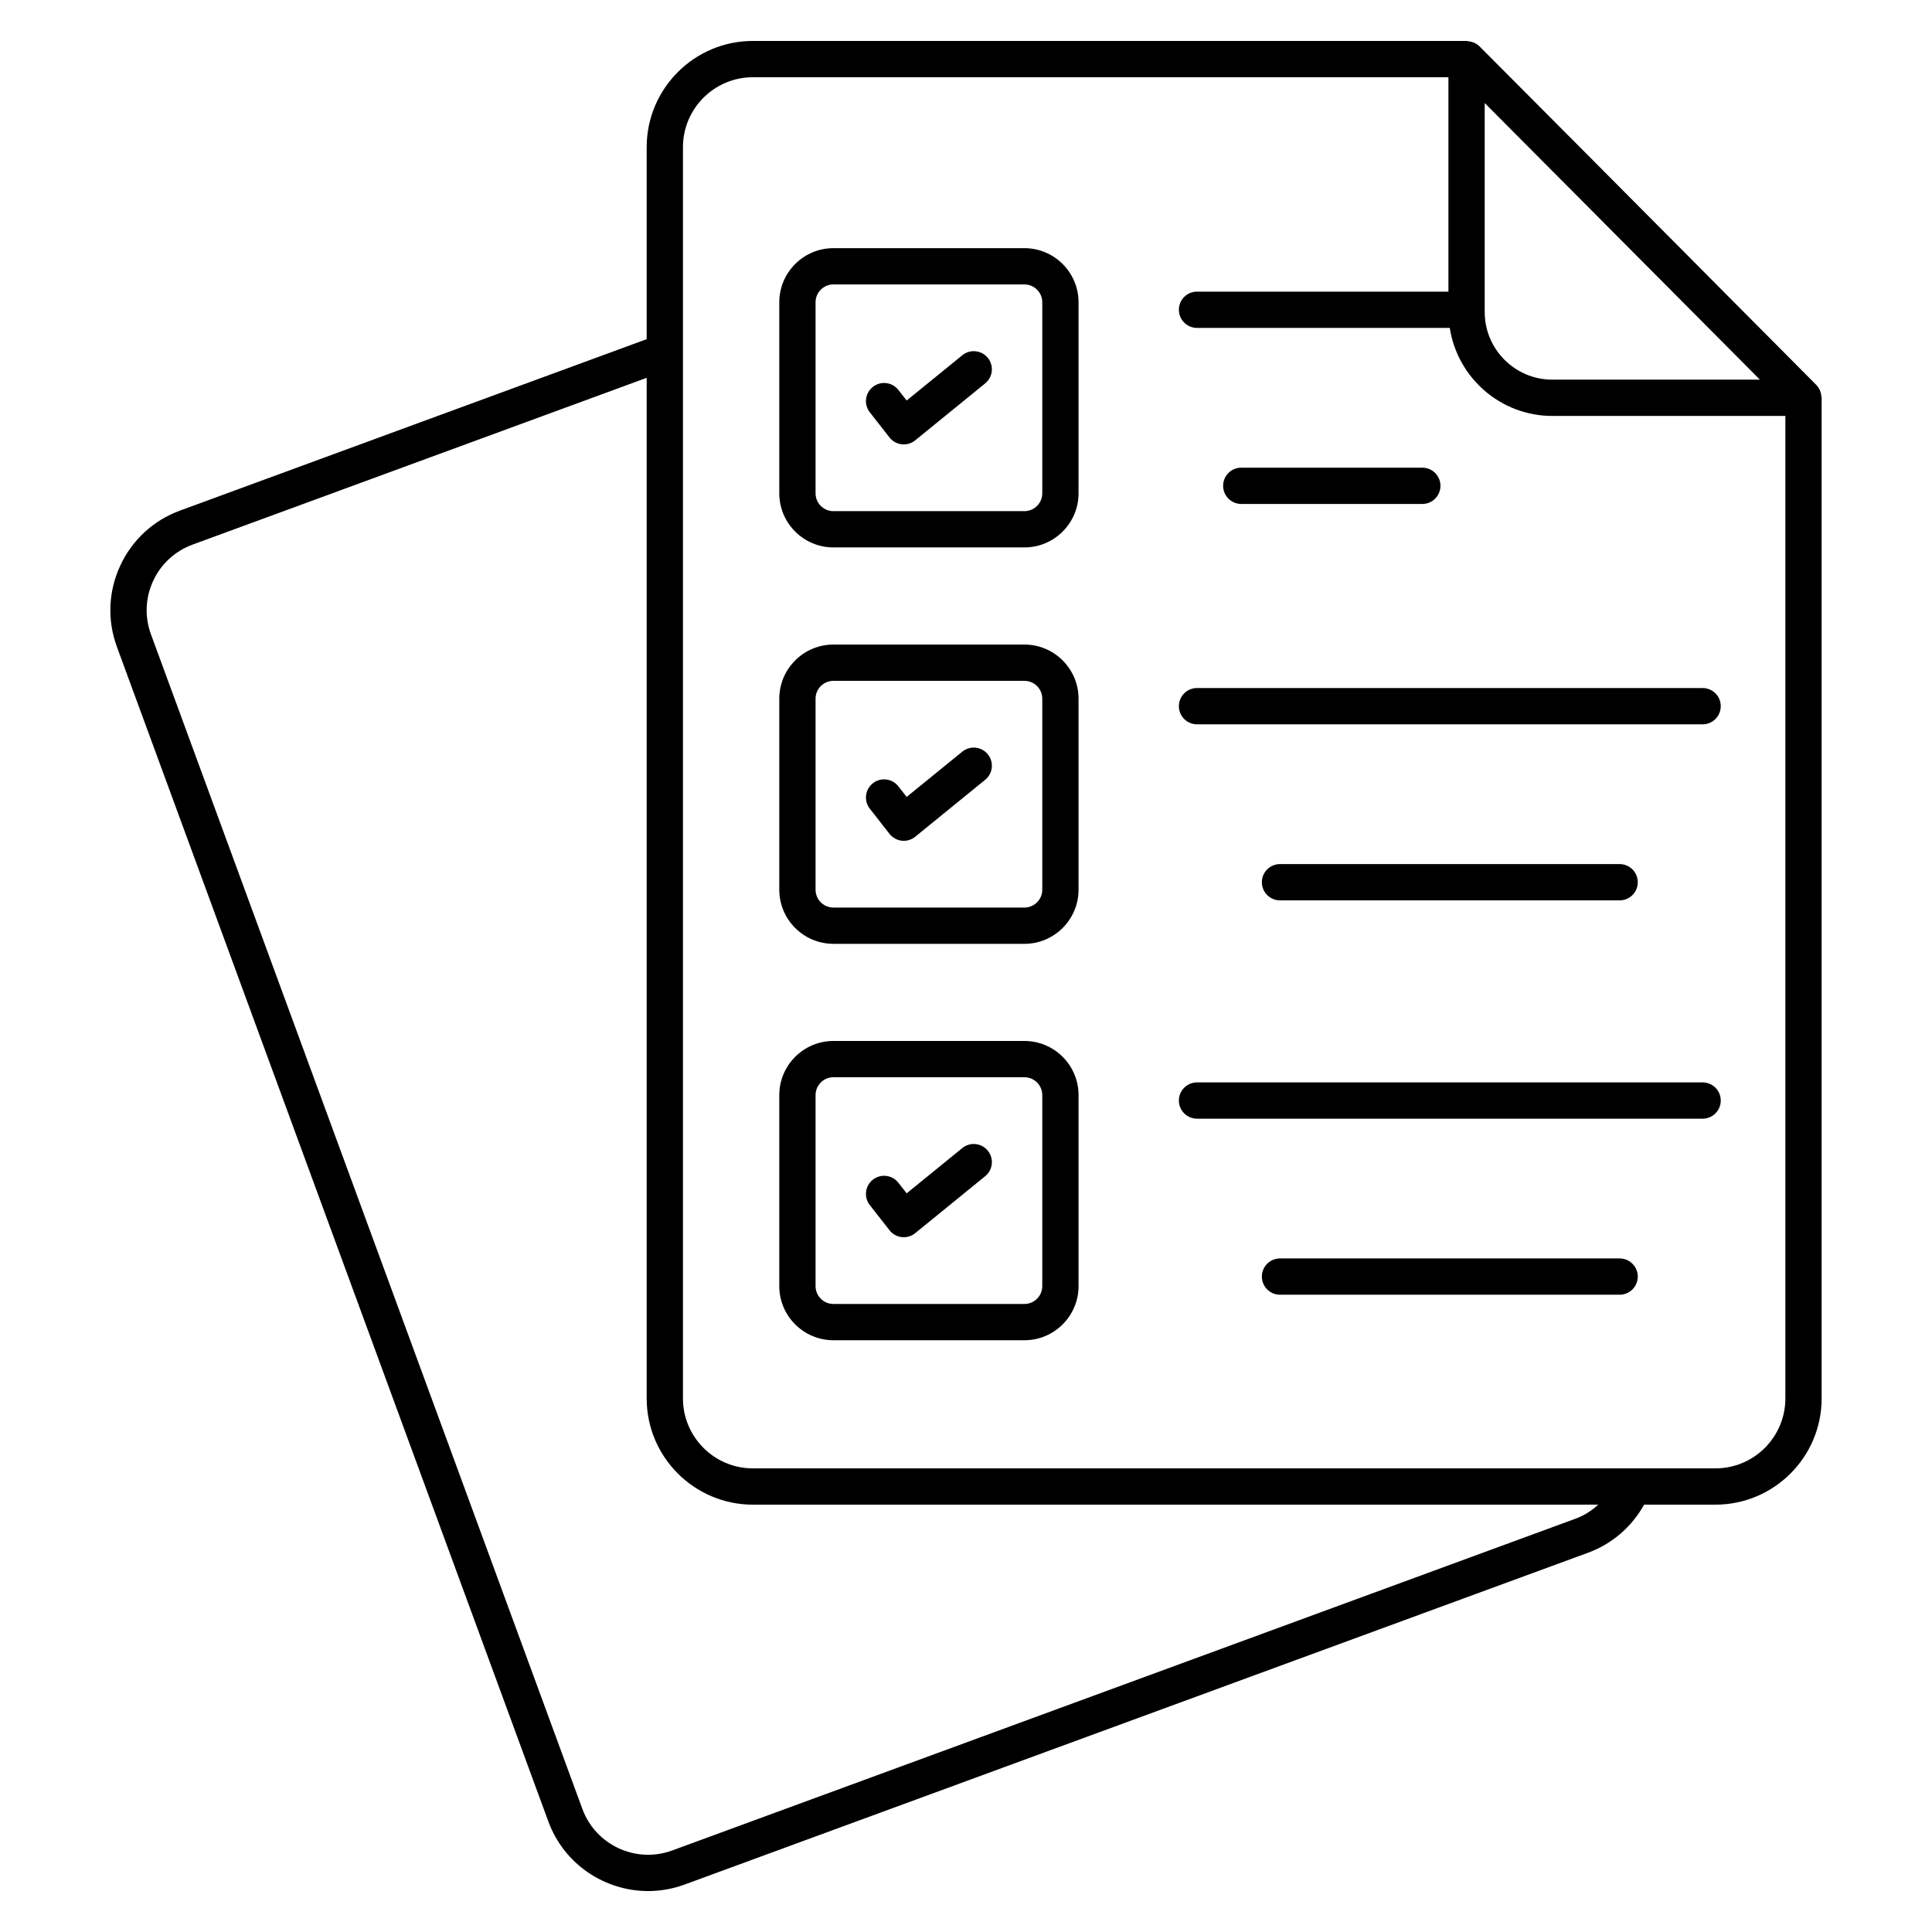 <svg enable-background="new 0 0 512 512" viewBox="0 0 512 512" xmlns="http://www.w3.org/2000/svg"><g id="_x32_5_Exam_Preparation"><g><path d="m31.865 149.908c-3.159 6.825-3.474 14.468-.878 21.523l114.328 311.274c4.178 11.379 14.979 18.444 26.452 18.444 3.216 0 6.483-.554 9.67-1.727l239.448-87.946c6.565-2.412 11.658-7.048 14.821-12.726h18.902c15.519 0 28.147-12.627 28.147-28.147v-265.182c0-.104-.053-.197-.059-.3-.027-.423-.108-.831-.244-1.232-.052-.154-.092-.304-.16-.452-.232-.51-.525-.994-.936-1.406l-28.569-28.738c-20.242-20.364-40.469-40.713-60.729-61.03-.414-.417-.902-.714-1.416-.949-.141-.065-.284-.103-.431-.154-.416-.144-.839-.228-1.278-.254-.096-.006-.182-.055-.278-.055h-189.13c-15.519 0-28.147 12.627-28.147 28.147v50.886l-123.674 45.425c-7.056 2.591-12.684 7.778-15.839 14.599zm434.526-49.294h-55.002c-9.886 0-17.927-8.041-17.927-17.927v-55.386c17.512 17.573 35.009 35.163 52.505 52.771zm-285.4-61.616c0-10.219 8.313-18.533 18.533-18.533h184.323v56.819h-66.625c-2.657 0-4.807 2.15-4.807 4.807s2.15 4.807 4.807 4.807h66.982c2.038 13.189 13.434 23.33 27.184 23.33h61.753v260.375c0 10.219-8.313 18.533-18.533 18.533h-255.084c-10.219 0-18.533-8.313-18.533-18.533zm-9.613 61.126v270.478c0 15.519 12.627 28.147 28.147 28.147h224.018c-1.692 1.564-3.672 2.858-5.972 3.704l-239.448 87.946c-9.581 3.521-20.256-1.413-23.786-11.008l-114.327-311.274c-1.704-4.647-1.502-9.68.577-14.172 2.08-4.492 5.783-7.905 10.431-9.614z"/><path d="m220.864 145.073h50.618c7.91 0 14.346-6.436 14.346-14.346v-50.617c0-7.91-6.436-14.346-14.346-14.346h-50.618c-7.91 0-14.346 6.436-14.346 14.346v50.618c.001 7.909 6.436 14.345 14.346 14.345zm-4.732-64.963c0-2.61 2.122-4.732 4.732-4.732h50.618c2.61 0 4.732 2.122 4.732 4.732v50.618c0 2.61-2.122 4.732-4.732 4.732h-50.618c-2.61 0-4.732-2.122-4.732-4.732z"/><path d="m235.726 115.927c.793 1.019 1.967 1.671 3.248 1.817.178.019.357.028.535.028 1.098 0 2.173-.376 3.032-1.08l18.542-15.092c2.061-1.676 2.371-4.704.695-6.76-1.671-2.056-4.694-2.375-6.76-.695l-14.745 11.998-2.197-2.802c-1.638-2.089-4.657-2.469-6.746-.821-2.094 1.634-2.46 4.657-.821 6.746z"/><path d="m220.864 250.125h50.618c7.91 0 14.346-6.436 14.346-14.346v-50.618c0-7.91-6.436-14.346-14.346-14.346h-50.618c-7.91 0-14.346 6.436-14.346 14.346v50.618c.001 7.91 6.436 14.346 14.346 14.346zm-4.732-64.963c0-2.61 2.122-4.732 4.732-4.732h50.618c2.61 0 4.732 2.122 4.732 4.732v50.618c0 2.61-2.122 4.732-4.732 4.732h-50.618c-2.61 0-4.732-2.122-4.732-4.732z"/><path d="m235.726 220.979c.793 1.019 1.962 1.671 3.248 1.817.178.019.357.028.535.028 1.098 0 2.173-.376 3.032-1.08l18.542-15.092c2.061-1.676 2.371-4.704.695-6.76-1.671-2.056-4.694-2.375-6.76-.695l-14.745 11.998-2.197-2.807c-1.629-2.089-4.657-2.469-6.746-.822-2.089 1.634-2.46 4.657-.821 6.746z"/><path d="m220.864 355.177h50.618c7.91 0 14.346-6.436 14.346-14.346v-50.618c0-7.91-6.436-14.346-14.346-14.346h-50.618c-7.91 0-14.346 6.436-14.346 14.346v50.618c.001 7.91 6.436 14.346 14.346 14.346zm-4.732-64.963c0-2.61 2.122-4.732 4.732-4.732h50.618c2.61 0 4.732 2.122 4.732 4.732v50.618c0 2.61-2.122 4.732-4.732 4.732h-50.618c-2.61 0-4.732-2.122-4.732-4.732z"/><path d="m235.726 326.031c.793 1.019 1.962 1.671 3.248 1.817.178.019.357.028.535.028 1.098 0 2.173-.376 3.032-1.08l18.542-15.092c2.061-1.676 2.371-4.704.695-6.76-1.671-2.056-4.694-2.375-6.76-.695l-14.745 11.998-2.197-2.807c-1.629-2.089-4.657-2.464-6.746-.822-2.089 1.634-2.46 4.657-.821 6.746z"/><path d="m328.949 133.553h47.98c2.657 0 4.807-2.15 4.807-4.807s-2.15-4.807-4.807-4.807h-47.98c-2.657 0-4.807 2.15-4.807 4.807 0 2.658 2.15 4.807 4.807 4.807z"/><path d="m317.223 296.462h133.987c2.657 0 4.807-2.15 4.807-4.807s-2.15-4.807-4.807-4.807h-133.987c-2.657 0-4.807 2.15-4.807 4.807s2.15 4.807 4.807 4.807z"/><path d="m429.217 333.499h-90.002c-2.657 0-4.807 2.15-4.807 4.807s2.15 4.807 4.807 4.807h90.002c2.657 0 4.807-2.15 4.807-4.807s-2.15-4.807-4.807-4.807z"/><path d="m317.223 191.95h133.987c2.657 0 4.807-2.15 4.807-4.807s-2.15-4.807-4.807-4.807h-133.987c-2.657 0-4.807 2.15-4.807 4.807s2.15 4.807 4.807 4.807z"/><path d="m339.215 228.992c-2.657 0-4.807 2.15-4.807 4.807s2.15 4.807 4.807 4.807h90.002c2.657 0 4.807-2.15 4.807-4.807s-2.15-4.807-4.807-4.807z"/></g></g><g id="Layer_1"/></svg>